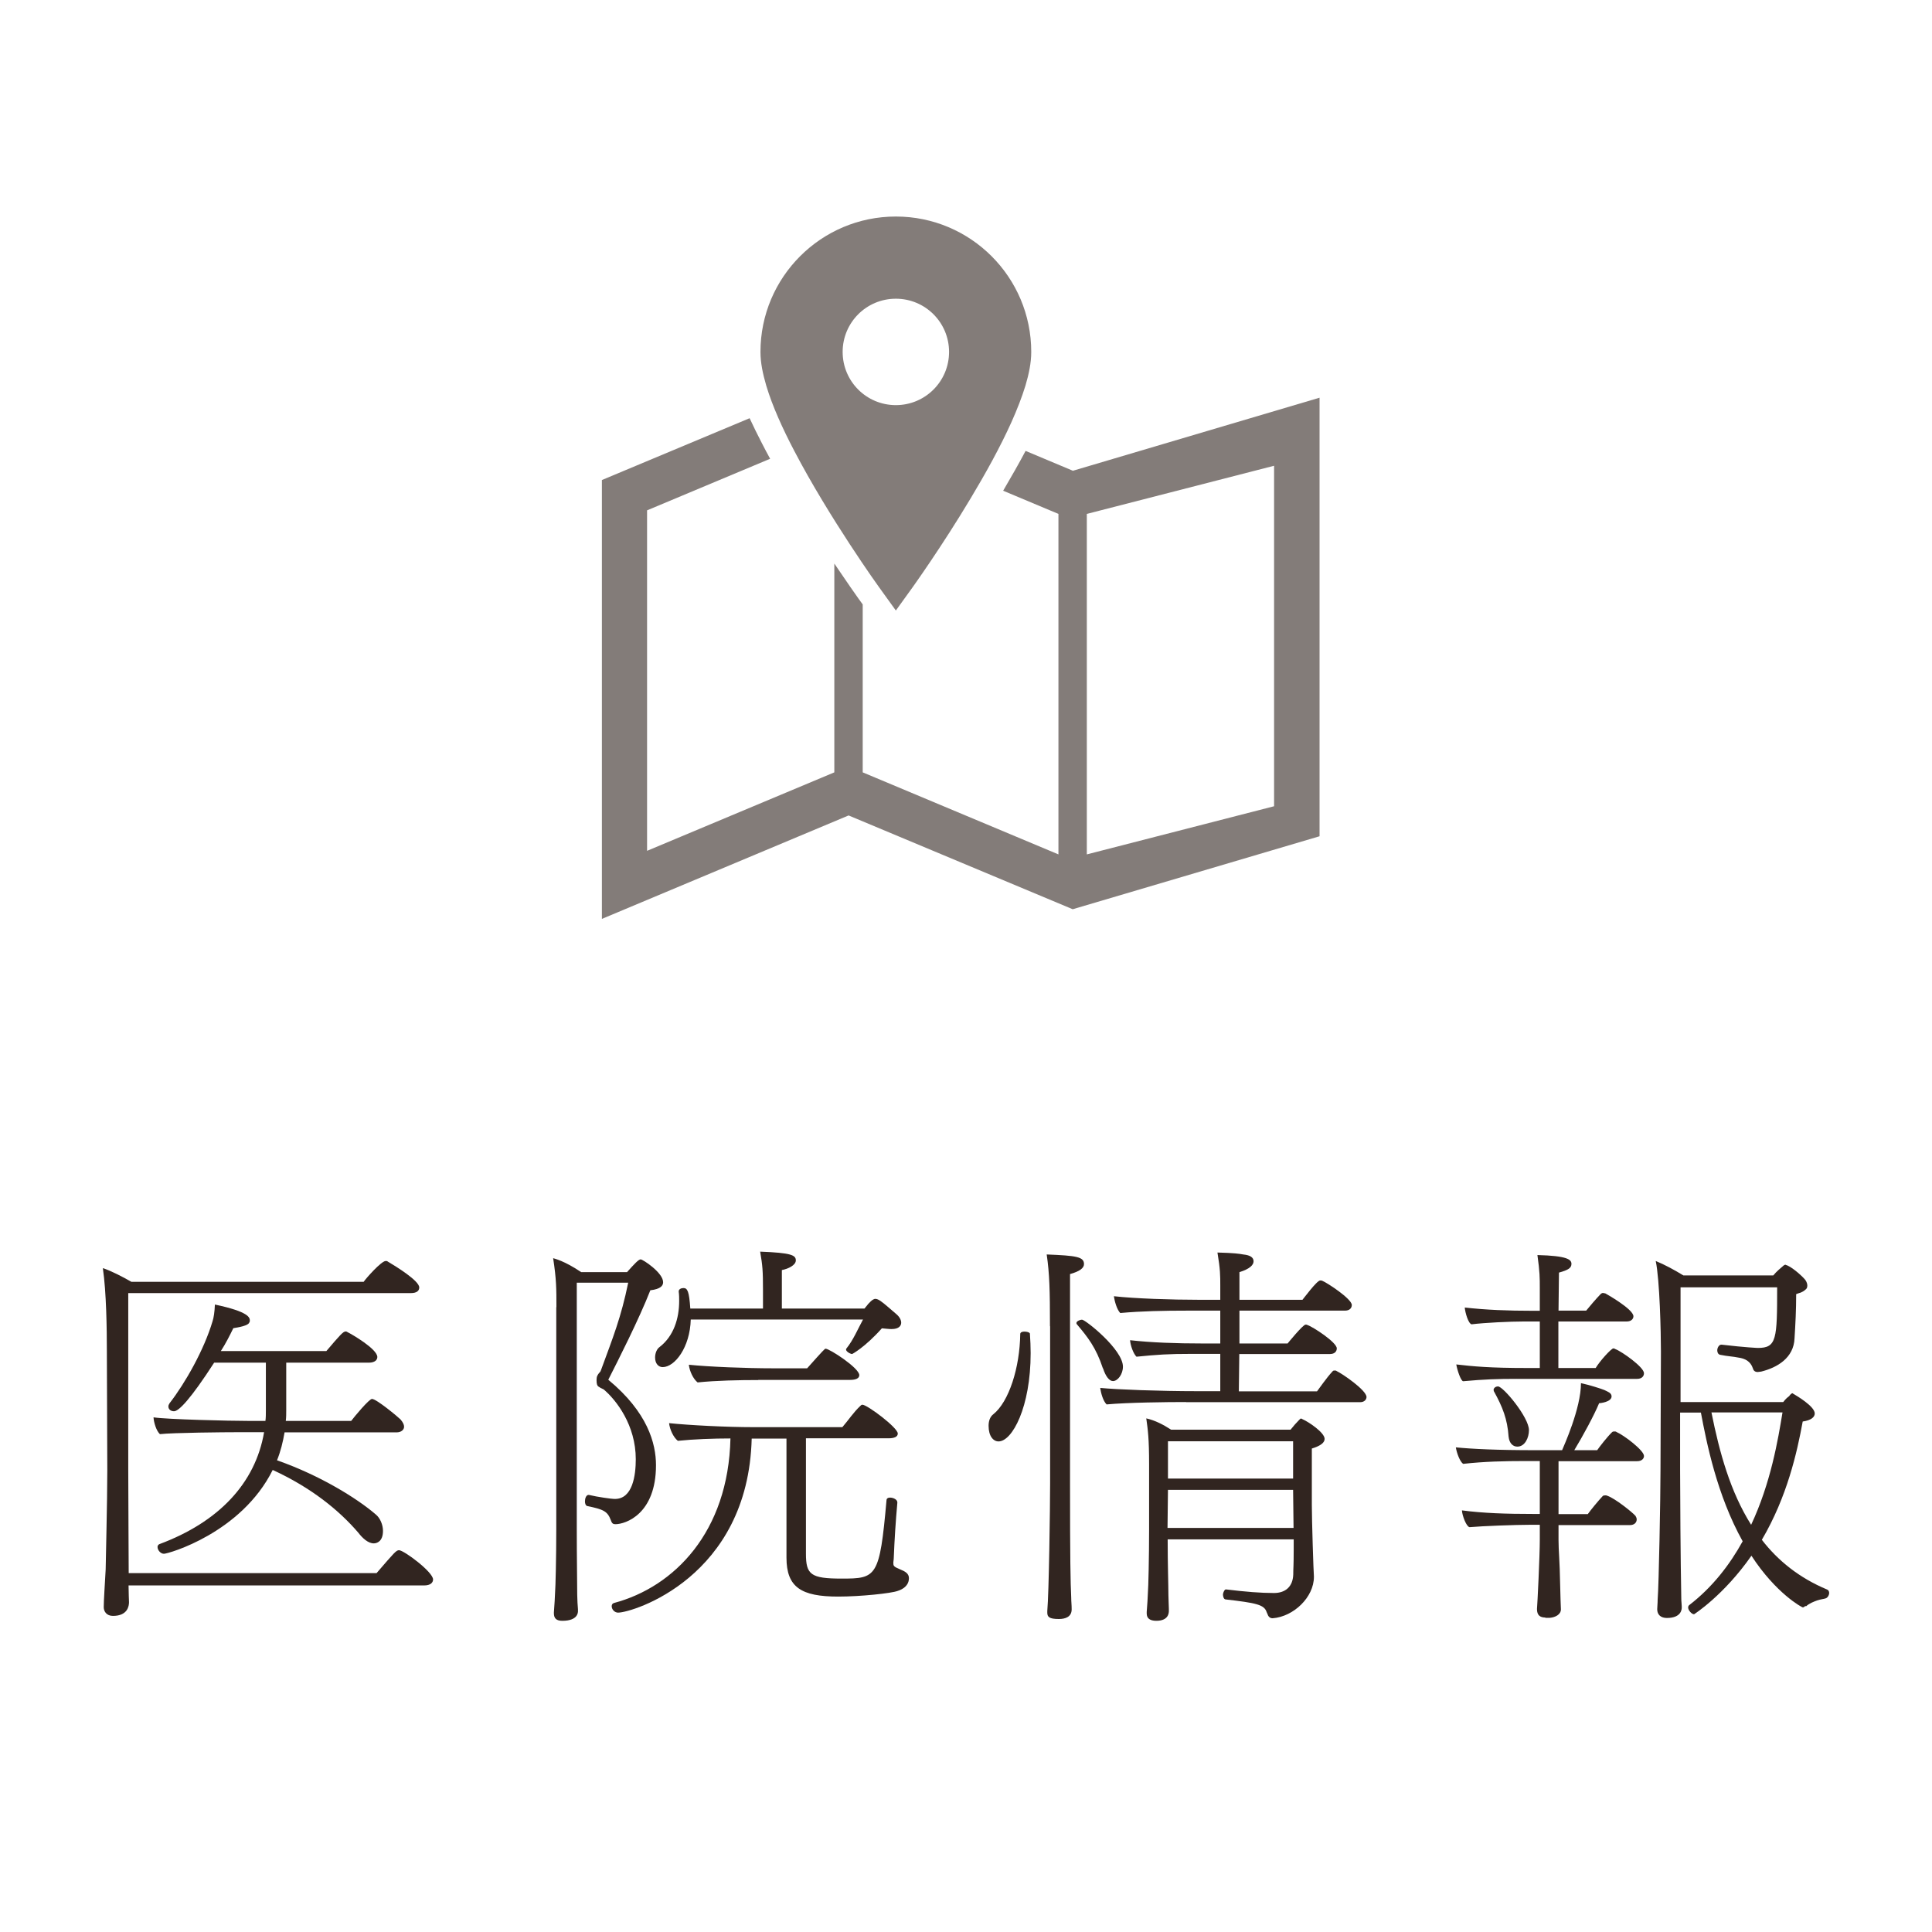 <?xml version="1.0" encoding="UTF-8"?><svg id="_イヤー_2" xmlns="http://www.w3.org/2000/svg" viewBox="0 0 130 130"><defs><style>.cls-1{fill:none;opacity:.5;}.cls-2{fill:#312520;}.cls-3{opacity:.6;}</style></defs><g id="img"><g><rect class="cls-1" width="130" height="130"/><g><g><path class="cls-2" d="M8.65,106.68c0,.46,.03,1.03,.03,1.13,0,.24-.08,.92-1.08,.92-.43,0-.62-.3-.62-.59,0-.43,.08-1.62,.13-2.54,0-.38,.11-4.53,.11-6.69l-.03-8.02c0-1.4-.03-3.94-.27-5.56,.51,.16,1.35,.59,1.92,.92h15.63c.16-.24,1.19-1.4,1.48-1.4,.05,0,.11,0,.13,.03,.59,.35,2.13,1.3,2.13,1.75,0,.22-.16,.38-.57,.38H8.63v11.85c0,2.16,.03,5.86,.03,6.99H25.34c1.19-1.38,1.32-1.54,1.51-1.54,.32,0,2.29,1.46,2.29,1.97,0,.22-.19,.4-.59,.4H8.65Zm10.5-10.31c-.11,.65-.27,1.3-.51,1.89,2.94,1.03,5.42,2.59,6.64,3.64,.3,.24,.49,.7,.49,1.11,0,.73-.43,.84-.62,.84-.38,0-.76-.35-1.05-.73-1.3-1.51-3.16-3.02-5.75-4.21-2.11,4.24-7.02,5.64-7.32,5.64-.22,0-.43-.24-.43-.46,0-.08,.05-.16,.13-.19,3.97-1.48,6.45-4.08,7.04-7.53h-1.75c-.92,0-4.37,.03-5.26,.13-.24-.22-.41-.78-.43-1.13,.92,.14,5.1,.24,6.4,.24h1.13c.03-.22,.03-.46,.03-.73v-3.19h-3.48c-1.59,2.46-2.38,3.27-2.7,3.27-.22,0-.38-.13-.38-.32,0-.08,.03-.14,.08-.22,1.05-1.35,2.32-3.59,2.89-5.51,.08-.24,.14-.62,.16-1.13,2.32,.49,2.35,.89,2.35,1.08,0,.03,0,.08-.03,.11-.05,.24-.78,.35-1.08,.4-.24,.49-.51,1.03-.84,1.54h7.1c.92-1.08,1.13-1.32,1.3-1.32,.05,0,.11,.03,.13,.05,.27,.13,2,1.13,2,1.67,0,.19-.16,.38-.57,.38h-5.56v3.16c0,.27,0,.51-.03,.76h4.4c.24-.32,1.21-1.48,1.4-1.48,.3,0,1.75,1.21,1.92,1.38,.16,.19,.24,.35,.24,.49,0,.22-.22,.38-.49,.38h-7.56Z"/><path class="cls-2" d="M37.44,87.95c0-1.24,0-1.86-.22-3.29,.08,.03,.73,.16,1.89,.94h3.08c.51-.57,.78-.86,.92-.86s1.51,.89,1.51,1.54c0,.22-.16,.46-.86,.54-.76,1.94-2.16,4.7-2.83,6.02,2.65,2.19,3.21,4.29,3.21,5.75,0,3.29-2.05,3.97-2.73,3.97-.16,0-.24-.05-.32-.3-.22-.57-.49-.7-1.57-.92-.11-.03-.16-.16-.16-.32,0-.19,.08-.43,.24-.43h.03c.57,.14,1.54,.27,1.7,.27h.05c1.19,0,1.4-1.59,1.4-2.67,0-2.29-1.3-3.97-2.16-4.7-.08-.05-.19-.08-.27-.14-.03-.03-.05-.03-.08-.05-.08-.05-.13-.16-.13-.43,0-.24,.05-.35,.22-.54l.03-.03s.03-.05,.05-.11c.81-2.21,1.35-3.54,1.83-5.88h-3.46v16.55c0,2,.03,3.7,.03,4.45,0,.24,.03,.81,.05,.97v.13c0,.08,0,.65-1.05,.65-.4,0-.57-.16-.57-.51v-.05c.03-.38,.08-1.19,.08-1.35,.03-.32,.08-2.35,.08-4.24v-14.95Zm15.49,8.85h-2.35c-.24,9.34-8.02,11.71-8.99,11.71-.24,0-.43-.22-.43-.43,0-.11,.05-.19,.16-.22,4.05-1.08,7.69-4.78,7.83-11.07-1.16,0-2.48,.05-3.54,.16-.3-.24-.54-.76-.59-1.19,1.35,.14,3.86,.27,5.67,.27h5.99c.4-.46,.75-1,1.21-1.43,.05-.05,.08-.08,.14-.08,.32,0,2.38,1.54,2.38,1.94,0,.22-.24,.32-.62,.32h-5.56v7.77c0,1.4,.32,1.67,2.4,1.67,2.35,0,2.56-.08,3.02-5.26,0-.14,.11-.19,.24-.19,.22,0,.49,.13,.49,.32v.03c-.11,1.21-.19,2.46-.24,3.7,0,.13-.03,.24-.03,.32,0,.22,0,.27,.46,.46,.32,.13,.59,.27,.59,.59,0,.65-.7,.84-.76,.86-.43,.16-2.48,.38-4,.38-2.48,0-3.48-.62-3.48-2.62v-8.04Zm-6.45-8.02c-.05,1.89-1.08,3.21-1.89,3.21-.27,0-.51-.22-.51-.65,0-.27,.11-.57,.3-.7,.95-.73,1.32-1.92,1.32-3.1,0-.19,0-.41-.03-.62v-.03c0-.14,.16-.22,.32-.22,.27,0,.38,.22,.46,1.38h4.89v-1.24c0-1.32-.03-1.65-.19-2.59,2.11,.08,2.4,.24,2.4,.59,0,.32-.51,.57-.94,.65v2.59h5.56c.05-.05,.08-.11,.13-.16l.13-.16c.11-.11,.22-.24,.35-.3l.08-.03h.05c.19,0,.43,.19,.84,.54,.22,.19,.4,.35,.57,.49,.22,.19,.32,.4,.32,.57,0,.19-.13,.43-.65,.43-.19,0-.4-.03-.65-.05-1.16,1.3-2,1.73-2,1.73-.11,0-.41-.16-.41-.3,0-.03,0-.05,.03-.08,.46-.57,.76-1.3,1.11-1.94h-11.61Zm4.54,4.08c-1.27,0-2.83,.03-4.08,.16-.3-.24-.54-.76-.59-1.19,1.35,.14,3.86,.24,5.67,.24h2.29c1.08-1.21,1.19-1.32,1.24-1.32,.27,0,2.27,1.3,2.27,1.78,0,.22-.24,.32-.62,.32h-6.18Z"/><path class="cls-2" d="M69.35,91.05c0,3.64-1.24,5.94-2.16,5.94-.35,0-.67-.35-.67-1.05,0-.35,.11-.62,.32-.78,1.05-.84,1.78-3.13,1.81-5.4,0-.11,.13-.16,.27-.16,.19,0,.35,.05,.38,.13,.03,.46,.05,.89,.05,1.32Zm1.3-1.81c0-2.4-.03-3.54-.22-4.83,2.02,.08,2.51,.16,2.51,.65,0,.27-.3,.49-.94,.67v14.06c0,5.1,.03,6.69,.08,7.72,0,.27,.03,.46,.03,.78,0,.51-.43,.65-.86,.65-.65,0-.78-.14-.78-.43v-.11c.11-1.21,.19-6.96,.19-8.61v-10.55Zm3.56,2.83c-.46-1.4-1.03-2.11-1.73-2.94-.03-.03-.05-.05-.05-.11,0-.11,.22-.22,.38-.22,.22,0,2.75,2,2.75,3.16,0,.51-.35,.97-.67,.97-.24,0-.49-.3-.67-.86Zm5.59,2.27c-1.32,0-3.91,.03-5.34,.16-.24-.24-.38-.76-.43-1.11,1.13,.11,4,.22,6.51,.22h1.57v-2.51h-1.92c-1.62,0-2.29,.05-3.72,.19-.22-.22-.41-.78-.43-1.11,1.43,.16,3.08,.22,4.86,.22h1.21v-2.21h-2.19c-1.62,0-3.1,.03-4.54,.16-.22-.22-.38-.78-.43-1.13,1.43,.16,3.89,.24,5.7,.24h1.46v-.94c0-.7,0-1.11-.19-2.24,1.13,.03,1.46,.08,1.73,.13,.51,.05,.7,.22,.7,.46s-.24,.51-.95,.73v1.86h4.24c.05-.05,.97-1.3,1.19-1.3,.05,0,.11,0,.16,.03,.32,.13,1.97,1.21,1.97,1.62,0,.19-.13,.38-.46,.38h-7.1v2.21h3.24s1.03-1.27,1.21-1.27c.03,0,.08,0,.13,.03,.35,.11,1.97,1.16,1.97,1.57,0,.19-.13,.38-.46,.38h-6.1l-.03,2.51h5.26c.13-.16,.62-.89,1.05-1.35,.05-.05,.08-.05,.13-.05s.11,0,.13,.03c.41,.19,2.02,1.3,2.02,1.75,0,.16-.13,.35-.43,.35h-11.74Zm8.61,11.77c0,1.35-1.35,2.67-2.78,2.78-.19,0-.3-.13-.35-.3l-.05-.11c-.16-.51-.7-.62-2.78-.86-.11-.03-.16-.19-.16-.35,.03-.16,.11-.32,.19-.32h.03c1.32,.16,2.32,.24,3.21,.24,.78,0,1.27-.43,1.3-1.24,0-.46,.03-.54,.03-1.67v-.7h-8.48c0,1.7,.05,3.1,.05,3.75,0,.24,.03,.76,.03,.92v.14c0,.11,0,.67-.84,.67-.43,0-.65-.16-.65-.49v-.11c.03-.35,.08-1.13,.08-1.3,.03-.32,.08-2.35,.08-4.24v-4.4c0-1.73-.08-2.29-.19-3.08,.59,.13,1.16,.43,1.67,.76h8.04c.19-.24,.38-.46,.59-.67,.05-.05,.08-.08,.11-.08s.08,.03,.11,.05c.38,.16,1.48,.89,1.48,1.32,0,.24-.24,.46-.86,.65v3.81c0,1.03,.11,4.45,.14,4.8v.03Zm-1.4-5.86h-8.42l-.03,2.56h8.48l-.03-2.56Zm0-3.27h-8.42v2.51h8.42v-2.51Z"/><path class="cls-2" d="M103.99,108.84c-.35,0-.57-.14-.57-.57,.03-.32,.19-3.59,.19-4.67v-1h-.68c-.92,0-3.16,.08-4.05,.16-.22-.05-.49-.78-.51-1.13,1.43,.19,2.97,.24,4.78,.24h.46v-3.56h-1.03c-1.32,0-2.7,.03-4.13,.19-.22-.16-.43-.73-.49-1.11,1.13,.11,2.81,.19,5.32,.19h1.83c.11-.27,1.27-2.81,1.27-4.51,.54,.11,1.38,.38,1.57,.46,.22,.11,.49,.19,.49,.43,0,.38-.78,.46-.84,.46-.32,.78-1.11,2.24-1.67,3.16h1.54c.19-.27,.67-.89,1-1.21,.05-.05,.11-.05,.16-.05s.11,0,.13,.03c.51,.22,1.86,1.24,1.86,1.62,0,.16-.13,.35-.46,.35h-5.29v3.56h1.97c.19-.27,.7-.89,1-1.21,.05-.05,.11-.05,.19-.05,.03,0,.08,0,.13,.03,.49,.16,1.65,1.08,1.89,1.35,.05,.08,.08,.16,.08,.24,0,.19-.14,.38-.46,.38h-4.8v1c0,.76,.08,1.3,.11,3.05,0,.35,.05,1.62,.05,1.62,0,.35-.38,.54-.75,.57h-.3Zm-1.92-16.06c-1.32,0-2.19,.03-3.62,.16-.16-.03-.4-.76-.46-1.13,1.13,.13,2.24,.24,4.78,.24h.84v-3.13h-1.11c-.89,0-2.59,.08-3.48,.19-.22-.05-.43-.78-.46-1.13,1.43,.16,2.86,.22,4.64,.22h.41v-1.54c0-.67,0-1.08-.16-2.21,2,.05,2.29,.3,2.29,.59,0,.27-.19,.41-.84,.59l-.03,2.56h1.86c.22-.27,.65-.78,.97-1.11,.05-.05,.11-.08,.16-.08s.11,.03,.16,.03c0,0,1.89,1.05,1.89,1.54,0,.16-.13,.35-.46,.35h-4.59v3.13h2.51c.27-.46,1.05-1.32,1.19-1.32,.05,0,.11,.03,.14,.05,.43,.16,1.92,1.21,1.92,1.62,0,.19-.13,.38-.46,.38h-8.1Zm-1.54,.86s-.03-.08-.03-.11c0-.13,.13-.24,.3-.24,.35,0,2.08,2.08,2.08,2.94,0,.51-.27,1.11-.78,1.11-.3,0-.54-.22-.59-.67-.08-1.19-.41-2-.97-3.02Zm20.97,14.41c-.08,.05-.13,.11-.19,.11s-1.81-.94-3.46-3.48c-1.86,2.67-3.86,3.94-3.86,3.94-.16,0-.4-.27-.4-.46,0-.05,.03-.13,.08-.16,1.57-1.21,2.73-2.73,3.59-4.29-1.73-3.1-2.43-6.64-2.81-8.66h-1.4v3.89c0,1.38,.03,6.15,.08,8.64,0,.19,.03,.35,.03,.51v.08c0,.08,0,.7-1,.7-.41,0-.65-.22-.65-.59,0-.16,.03-.38,.03-.65,.08-1,.19-6.86,.19-8.66l.03-8.02c0-1.27-.08-4.83-.35-6.1,.59,.24,1.24,.59,1.86,.97h6.05c.22-.27,.49-.49,.7-.67,.05-.03,.08-.05,.11-.05s.05,.03,.08,.03l.08,.03c.41,.19,1.03,.76,1.19,.97,.11,.16,.13,.3,.13,.38,0,.13-.05,.22-.13,.27-.08,.08-.19,.14-.3,.19-.11,.03-.24,.08-.32,.11,0,1.08-.05,2-.11,2.97-.05,1.32-1.16,1.97-2.24,2.24-.08,0-.16,.03-.24,.03-.13,0-.27-.05-.32-.24-.16-.49-.54-.67-.97-.73-.38-.08-.7-.08-1.24-.19-.13-.03-.19-.16-.19-.3,0-.16,.11-.38,.27-.38h.03c1.62,.19,2.43,.22,2.43,.22,1.27,0,1.3-.59,1.3-4.08h-6.5v7.72h6.91c.08-.11,.16-.19,.24-.27l.16-.13c.03-.05,.14-.19,.22-.19,.03,0,.03,.03,.05,.03l.05,.03c.13,.08,1.4,.81,1.4,1.3,0,.24-.24,.46-.81,.54-.38,2.08-1.05,5.07-2.75,7.96,1.08,1.4,2.51,2.56,4.4,3.35,.08,.03,.13,.13,.13,.22,0,.16-.11,.35-.27,.38-.08,.03-.3,.05-.54,.13-.22,.08-.51,.19-.73,.38l-.03,.03Zm-6.34-13.01c.54,2.7,1.27,5.34,2.67,7.56,1.32-2.81,1.81-5.72,2.11-7.56h-4.78Z"/></g><g class="cls-3"><path class="cls-2" d="M72.18,31.67l-3.17-1.33c-.45,.85-.96,1.74-1.51,2.68l3.72,1.56v22.91l-13.17-5.52v-11.3l-.29-.4c-.15-.21-.77-1.09-1.62-2.35v14.05l-12.6,5.28v-22.91l8.28-3.47c-.18-.34-.37-.68-.54-1.02-.31-.6-.59-1.17-.84-1.71l-9.94,4.16v29.53l16.6-6.96,15.08,6.31,16.61-4.91V26.76l-16.61,4.92Zm13.55,22.58l-12.6,3.24v-22.91l12.6-3.24v22.91Z"/><path class="cls-2" d="M60.28,14.57c-5.03,0-9.11,4.08-9.11,9.11,0,.74,.16,1.48,.39,2.27,.41,1.37,1.09,2.87,1.88,4.38,2.36,4.52,5.71,9.19,5.73,9.21l1.11,1.54,1.11-1.54s1.97-2.74,3.93-6.02c.99-1.65,1.98-3.43,2.74-5.12,.38-.85,.7-1.67,.94-2.45,.23-.78,.39-1.53,.39-2.27,0-5.03-4.08-9.11-9.11-9.11Zm0,12.69c-1.98,0-3.58-1.6-3.58-3.58s1.6-3.58,3.58-3.58,3.58,1.6,3.58,3.58-1.6,3.58-3.58,3.58Z"/></g></g></g></g></svg>